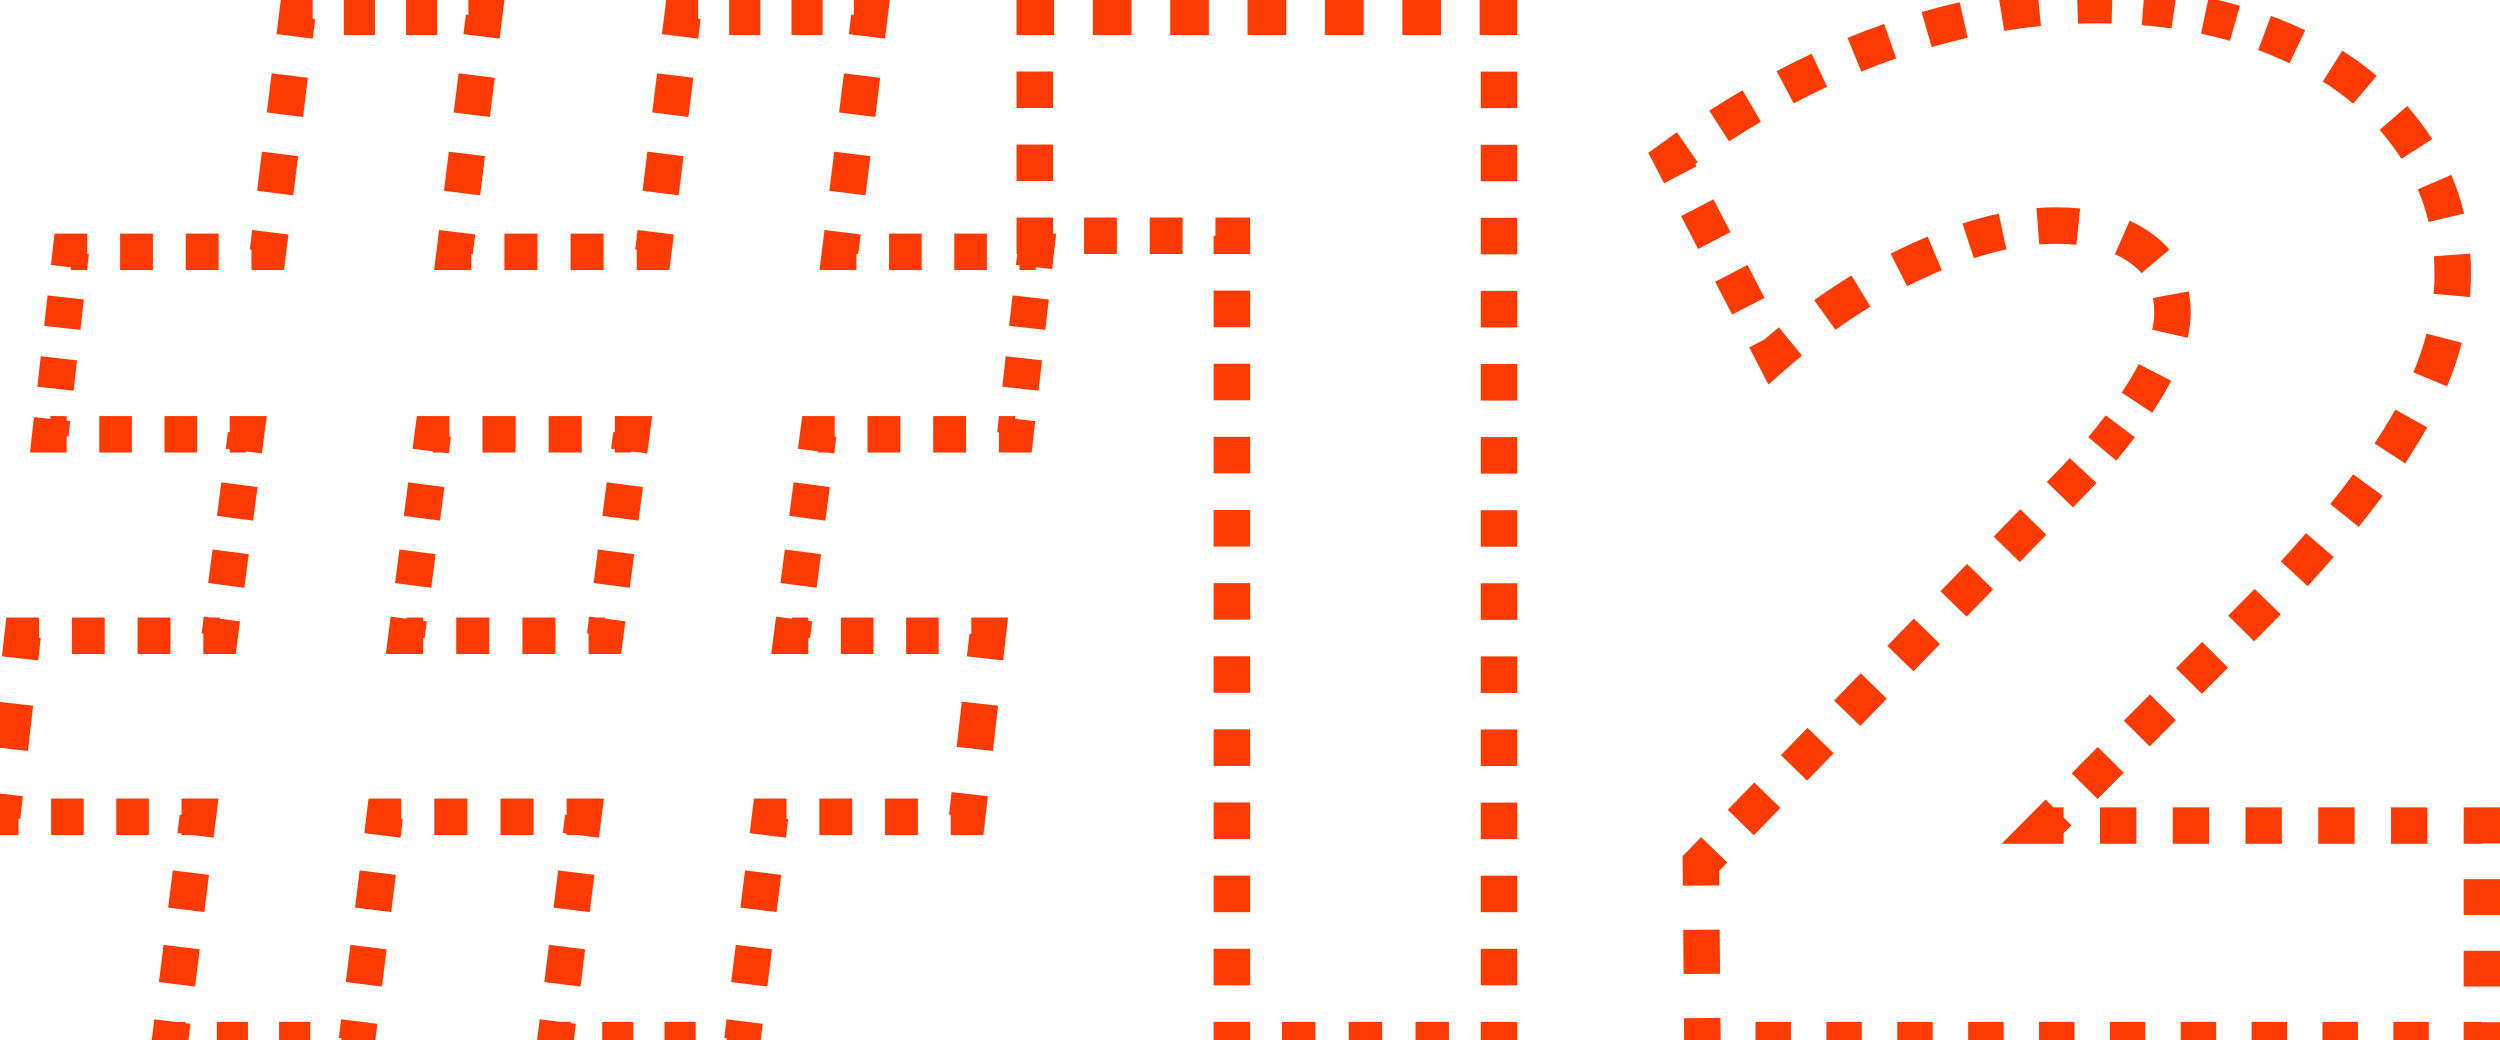 <?xml version="1.0" encoding="UTF-8"?>
<svg xmlns="http://www.w3.org/2000/svg" width="137" height="57" viewBox="0 0 137 57" fill="none">
  <mask id="path-1-outside-1_13847_5202" maskUnits="userSpaceOnUse" x="-1" y="-1" width="139" height="59" fill="black">
    <rect fill="white" x="-1" y="-1" width="139" height="59"></rect>
    <path d="M55.64 23.8H44.84L43.4 34.84H54.12L53 44.76H42.2L40.68 57H30.44L31.96 44.76H21.08L19.56 57H9.32L10.84 44.76H0.12L1.24 34.84H12.04L13.48 23.8H2.76L3.88 13.8H14.68L16.28 0.92H26.52L24.92 13.8H35.8L37.4 0.92H47.64L46.04 13.8H56.76L55.64 23.8ZM33.16 34.84L34.6 23.8H23.72L22.28 34.84H33.16ZM56.706 0.92H82.146V57H67.506V12.92H56.706V0.92ZM136.01 45.24V57H93.29L93.21 47.32L113.61 26.36C115.21 24.707 116.517 23.053 117.53 21.4C118.543 19.747 119.05 18.333 119.05 17.16C119.05 15.613 118.49 14.44 117.37 13.64C116.25 12.787 114.677 12.36 112.65 12.36C110.41 12.36 107.903 13 105.13 14.28C102.41 15.507 99.77 17.24 97.21 19.48L91.61 8.68C99.343 3.08 107.103 0.28 114.89 0.28C118.623 0.28 121.957 0.893 124.89 2.12C127.877 3.347 130.197 5.08 131.85 7.32C133.557 9.56 134.41 12.12 134.41 15C134.41 17.88 133.45 20.867 131.53 23.96C129.663 27 126.997 30.253 123.53 33.72L112.09 45.24H136.01Z"></path>
  </mask>
  <path d="M55.64 23.8V24.3H56.087L56.137 23.856L55.64 23.8ZM44.84 23.8V23.3H44.401L44.344 23.735L44.84 23.8ZM43.4 34.84L42.904 34.775L42.831 35.34H43.4V34.84ZM54.12 34.84L54.617 34.896L54.68 34.34H54.12V34.84ZM53 44.76V45.26H53.447L53.497 44.816L53 44.76ZM42.2 44.76V44.26H41.758L41.704 44.698L42.2 44.76ZM40.68 57V57.5H41.122L41.176 57.062L40.68 57ZM30.44 57L29.944 56.938L29.874 57.5H30.44V57ZM31.96 44.76L32.456 44.822L32.526 44.26H31.96V44.76ZM21.08 44.76V44.26H20.638L20.584 44.698L21.08 44.76ZM19.56 57V57.5H20.002L20.056 57.062L19.56 57ZM9.32 57L8.824 56.938L8.754 57.5H9.32V57ZM10.84 44.76L11.336 44.822L11.406 44.26H10.84V44.76ZM0.12 44.76L-0.377 44.704L-0.44 45.26H0.12V44.76ZM1.24 34.84V34.34H0.793L0.743 34.784L1.24 34.84ZM12.04 34.84V35.34H12.479L12.536 34.905L12.04 34.84ZM13.48 23.8L13.976 23.865L14.05 23.3H13.48V23.8ZM2.76 23.8L2.263 23.744L2.201 24.3H2.76V23.8ZM3.88 13.8V13.3H3.433L3.383 13.744L3.88 13.8ZM14.68 13.8V14.3H15.122L15.176 13.862L14.68 13.8ZM16.28 0.92V0.42H15.838L15.784 0.858L16.28 0.92ZM26.52 0.92L27.016 0.982L27.086 0.42H26.52V0.92ZM24.92 13.8L24.424 13.738L24.354 14.3H24.92V13.8ZM35.8 13.8V14.3H36.242L36.296 13.862L35.8 13.8ZM37.4 0.92V0.42H36.958L36.904 0.858L37.4 0.92ZM47.64 0.92L48.136 0.982L48.206 0.42H47.64V0.92ZM46.04 13.8L45.544 13.738L45.474 14.3H46.04V13.8ZM56.76 13.8L57.257 13.856L57.319 13.3H56.76V13.8ZM33.16 34.84V35.34H33.599L33.656 34.905L33.16 34.84ZM34.6 23.8L35.096 23.865L35.169 23.3H34.6V23.8ZM23.72 23.8V23.3H23.281L23.224 23.735L23.72 23.8ZM22.28 34.84L21.784 34.775L21.71 35.34H22.28V34.84ZM55.64 23.3H54.74V24.3H55.64V23.3ZM52.94 23.3H51.14V24.3H52.94V23.3ZM49.34 23.3H47.54V24.3H49.34V23.3ZM45.74 23.3H44.84V24.3H45.74V23.3ZM44.344 23.735L44.224 24.655L45.216 24.785L45.336 23.865L44.344 23.735ZM43.984 26.495L43.744 28.335L44.736 28.465L44.976 26.625L43.984 26.495ZM43.504 30.175L43.264 32.015L44.256 32.145L44.496 30.305L43.504 30.175ZM43.024 33.855L42.904 34.775L43.896 34.905L44.016 33.985L43.024 33.855ZM43.4 35.34H44.293V34.34H43.4V35.34ZM46.08 35.34H47.867V34.34H46.08V35.34ZM49.653 35.34H51.44V34.34H49.653V35.34ZM53.227 35.34H54.12V34.34H53.227V35.34ZM53.623 34.784L53.483 36.024L54.477 36.136L54.617 34.896L53.623 34.784ZM53.203 38.504L52.923 40.984L53.917 41.096L54.197 38.616L53.203 38.504ZM52.643 43.464L52.503 44.704L53.497 44.816L53.637 43.576L52.643 43.464ZM53 44.26H52.1V45.26H53V44.26ZM50.3 44.26H48.5V45.26H50.3V44.26ZM46.7 44.26H44.9V45.26H46.7V44.26ZM43.1 44.26H42.2V45.26H43.1V44.26ZM41.704 44.698L41.577 45.718L42.569 45.842L42.696 44.822L41.704 44.698ZM41.324 47.758L41.071 49.798L42.063 49.922L42.316 47.882L41.324 47.758ZM40.817 51.838L40.564 53.878L41.556 54.002L41.809 51.962L40.817 51.838ZM40.31 55.918L40.184 56.938L41.176 57.062L41.303 56.042L40.31 55.918ZM40.68 56.5H39.827V57.5H40.68V56.5ZM38.12 56.5H36.413V57.5H38.12V56.5ZM34.707 56.5H33V57.5H34.707V56.5ZM31.293 56.5H30.44V57.5H31.293V56.5ZM30.936 57.062L31.063 56.042L30.07 55.918L29.944 56.938L30.936 57.062ZM31.316 54.002L31.57 51.962L30.577 51.838L30.324 53.878L31.316 54.002ZM31.823 49.922L32.076 47.882L31.084 47.758L30.831 49.798L31.823 49.922ZM32.33 45.842L32.456 44.822L31.464 44.698L31.337 45.718L32.33 45.842ZM31.96 44.26H31.053V45.26H31.96V44.26ZM29.24 44.26H27.427V45.26H29.24V44.26ZM25.613 44.26H23.8V45.26H25.613V44.26ZM21.987 44.26H21.08V45.26H21.987V44.26ZM20.584 44.698L20.457 45.718L21.45 45.842L21.576 44.822L20.584 44.698ZM20.204 47.758L19.951 49.798L20.943 49.922L21.196 47.882L20.204 47.758ZM19.697 51.838L19.444 53.878L20.436 54.002L20.689 51.962L19.697 51.838ZM19.191 55.918L19.064 56.938L20.056 57.062L20.183 56.042L19.191 55.918ZM19.56 56.5H18.707V57.5H19.56V56.5ZM17 56.5H15.293V57.5H17V56.5ZM13.587 56.5H11.88V57.5H13.587V56.5ZM10.173 56.5H9.32V57.5H10.173V56.5ZM9.816 57.062L9.943 56.042L8.95 55.918L8.824 56.938L9.816 57.062ZM10.196 54.002L10.45 51.962L9.457 51.838L9.204 53.878L10.196 54.002ZM10.703 49.922L10.956 47.882L9.964 47.758L9.71 49.798L10.703 49.922ZM11.21 45.842L11.336 44.822L10.344 44.698L10.217 45.718L11.21 45.842ZM10.84 44.26H9.947V45.26H10.84V44.26ZM8.16 44.26H6.373V45.26H8.16V44.26ZM4.587 44.26H2.8V45.26H4.587V44.26ZM1.013 44.26H0.12V45.26H1.013V44.26ZM0.617 44.816L0.757 43.576L-0.237 43.464L-0.377 44.704L0.617 44.816ZM1.037 41.096L1.317 38.616L0.323 38.504L0.043 40.984L1.037 41.096ZM1.597 36.136L1.737 34.896L0.743 34.784L0.603 36.024L1.597 36.136ZM1.24 35.34H2.14V34.34H1.24V35.34ZM3.94 35.34H5.74V34.34H3.94V35.34ZM7.54 35.34H9.34V34.34H7.54V35.34ZM11.14 35.34H12.04V34.34H11.14V35.34ZM12.536 34.905L12.656 33.985L11.664 33.855L11.544 34.775L12.536 34.905ZM12.896 32.145L13.136 30.305L12.144 30.175L11.904 32.015L12.896 32.145ZM13.376 28.465L13.616 26.625L12.624 26.495L12.384 28.335L13.376 28.465ZM13.856 24.785L13.976 23.865L12.984 23.735L12.864 24.655L13.856 24.785ZM13.48 23.3H12.587V24.3H13.48V23.3ZM10.8 23.3H9.013V24.3H10.8V23.3ZM7.227 23.3H5.44V24.3H7.227V23.3ZM3.653 23.3H2.76V24.3H3.653V23.3ZM3.257 23.856L3.35 23.022L2.356 22.911L2.263 23.744L3.257 23.856ZM3.537 21.356L3.724 19.689L2.73 19.578L2.543 21.244L3.537 21.356ZM3.91 18.022L4.097 16.356L3.103 16.244L2.916 17.911L3.91 18.022ZM4.284 14.689L4.377 13.856L3.383 13.744L3.29 14.578L4.284 14.689ZM3.88 14.3H4.78V13.3H3.88V14.3ZM6.58 14.3H8.38V13.3H6.58V14.3ZM10.18 14.3H11.98V13.3H10.18V14.3ZM13.78 14.3H14.68V13.3H13.78V14.3ZM15.176 13.862L15.309 12.788L14.317 12.665L14.184 13.738L15.176 13.862ZM15.576 10.642L15.843 8.495L14.851 8.372L14.584 10.518L15.576 10.642ZM16.11 6.348L16.376 4.202L15.384 4.078L15.117 6.225L16.11 6.348ZM16.643 2.055L16.776 0.982L15.784 0.858L15.65 1.932L16.643 2.055ZM16.28 1.42H17.133V0.42H16.28V1.42ZM18.84 1.42H20.547V0.42H18.84V1.42ZM22.253 1.42H23.96V0.42H22.253V1.42ZM25.667 1.42H26.52V0.42H25.667V1.42ZM26.024 0.858L25.89 1.932L26.883 2.055L27.016 0.982L26.024 0.858ZM25.624 4.078L25.357 6.225L26.349 6.348L26.616 4.202L25.624 4.078ZM25.09 8.372L24.824 10.518L25.816 10.642L26.083 8.495L25.09 8.372ZM24.557 12.665L24.424 13.738L25.416 13.862L25.549 12.788L24.557 12.665ZM24.92 14.3H25.827V13.3H24.92V14.3ZM27.64 14.3H29.453V13.3H27.64V14.3ZM31.267 14.3H33.08V13.3H31.267V14.3ZM34.893 14.3H35.8V13.3H34.893V14.3ZM36.296 13.862L36.429 12.788L35.437 12.665L35.304 13.738L36.296 13.862ZM36.696 10.642L36.963 8.495L35.971 8.372L35.704 10.518L36.696 10.642ZM37.23 6.348L37.496 4.202L36.504 4.078L36.237 6.225L37.23 6.348ZM37.763 2.055L37.896 0.982L36.904 0.858L36.77 1.932L37.763 2.055ZM37.4 1.42H38.253V0.42H37.4V1.42ZM39.96 1.42H41.667V0.42H39.96V1.42ZM43.373 1.42H45.08V0.42H43.373V1.42ZM46.787 1.42H47.64V0.42H46.787V1.42ZM47.144 0.858L47.011 1.932L48.003 2.055L48.136 0.982L47.144 0.858ZM46.744 4.078L46.477 6.225L47.469 6.348L47.736 4.202L46.744 4.078ZM46.211 8.372L45.944 10.518L46.936 10.642L47.203 8.495L46.211 8.372ZM45.677 12.665L45.544 13.738L46.536 13.862L46.669 12.788L45.677 12.665ZM46.04 14.3H46.933V13.3H46.04V14.3ZM48.72 14.3H50.507V13.3H48.72V14.3ZM52.293 14.3H54.08V13.3H52.293V14.3ZM55.867 14.3H56.76V13.3H55.867V14.3ZM56.263 13.744L56.17 14.578L57.164 14.689L57.257 13.856L56.263 13.744ZM55.983 16.244L55.796 17.911L56.79 18.022L56.977 16.356L55.983 16.244ZM55.61 19.578L55.423 21.244L56.417 21.356L56.604 19.689L55.61 19.578ZM55.236 22.911L55.143 23.744L56.137 23.856L56.23 23.022L55.236 22.911ZM33.16 34.34H32.253V35.34H33.16V34.34ZM30.44 34.34H28.627V35.34H30.44V34.34ZM26.813 34.34H25V35.34H26.813V34.34ZM23.187 34.34H22.28V35.34H23.187V34.34ZM22.776 34.905L22.896 33.985L21.904 33.855L21.784 34.775L22.776 34.905ZM23.136 32.145L23.376 30.305L22.384 30.175L22.144 32.015L23.136 32.145ZM23.616 28.465L23.856 26.625L22.864 26.495L22.624 28.335L23.616 28.465ZM24.096 24.785L24.216 23.865L23.224 23.735L23.104 24.655L24.096 24.785ZM23.72 24.3H24.627V23.3H23.72V24.3ZM26.44 24.3H28.253V23.3H26.44V24.3ZM30.067 24.3H31.88V23.3H30.067V24.3ZM33.693 24.3H34.6V23.3H33.693V24.3ZM34.104 23.735L33.984 24.655L34.976 24.785L35.096 23.865L34.104 23.735ZM33.744 26.495L33.504 28.335L34.496 28.465L34.736 26.625L33.744 26.495ZM33.264 30.175L33.024 32.015L34.016 32.145L34.256 30.305L33.264 30.175ZM32.784 33.855L32.664 34.775L33.656 34.905L33.776 33.985L32.784 33.855ZM55.64 23.8V24.8H56.534L56.634 23.911L55.64 23.8ZM44.84 23.8V22.8H43.962L43.848 23.671L44.84 23.8ZM43.4 34.84L42.408 34.711L42.261 35.84H43.4V34.84ZM54.12 34.84L55.114 34.952L55.239 33.84H54.12V34.84ZM53 44.76V45.76H53.894L53.994 44.872L53 44.76ZM42.2 44.76V43.76H41.316L41.208 44.637L42.2 44.76ZM40.68 57V58H41.563L41.672 57.123L40.68 57ZM30.44 57L29.448 56.877L29.308 58H30.44V57ZM31.96 44.76L32.952 44.883L33.092 43.76H31.96V44.76ZM21.08 44.76V43.76H20.197L20.088 44.637L21.08 44.76ZM19.56 57V58H20.444L20.552 57.123L19.56 57ZM9.32 57L8.328 56.877L8.188 58H9.32V57ZM10.84 44.76L11.832 44.883L11.972 43.76H10.84V44.76ZM0.12 44.76L-0.874 44.648L-0.999 45.76H0.12V44.76ZM1.24 34.84V33.84H0.347L0.246 34.728L1.24 34.84ZM12.04 34.84V35.84H12.918L13.032 34.969L12.04 34.84ZM13.48 23.8L14.472 23.929L14.619 22.8H13.48V23.8ZM2.76 23.8L1.766 23.689L1.642 24.8H2.76V23.8ZM3.88 13.8V12.8H2.986L2.886 13.689L3.88 13.8ZM14.68 13.8V14.8H15.563L15.672 13.923L14.68 13.8ZM16.28 0.92V-0.08H15.396L15.288 0.797L16.28 0.92ZM26.52 0.92L27.512 1.043L27.652 -0.08H26.52V0.92ZM24.92 13.8L23.928 13.677L23.788 14.8H24.92V13.8ZM35.8 13.8V14.8H36.684L36.792 13.923L35.8 13.8ZM37.4 0.92V-0.08H36.517L36.408 0.797L37.4 0.92ZM47.64 0.92L48.632 1.043L48.772 -0.08H47.64V0.92ZM46.04 13.8L45.048 13.677L44.908 14.8H46.04V13.8ZM56.76 13.8L57.754 13.911L57.878 12.8H56.76V13.8ZM33.16 34.84V35.84H34.038L34.152 34.969L33.16 34.84ZM34.6 23.8L35.592 23.929L35.739 22.8H34.6V23.8ZM23.72 23.8V22.8H22.842L22.728 23.671L23.72 23.8ZM22.28 34.84L21.288 34.711L21.141 35.84H22.28V34.84ZM55.64 22.8H54.74V24.8H55.64V22.8ZM52.94 22.8H51.14V24.8H52.94V22.8ZM49.34 22.8H47.54V24.8H49.34V22.8ZM45.74 22.8H44.84V24.8H45.74V22.8ZM43.848 23.671L43.728 24.591L45.712 24.849L45.832 23.929L43.848 23.671ZM43.488 26.431L43.248 28.271L45.232 28.529L45.472 26.689L43.488 26.431ZM43.008 30.111L42.768 31.951L44.752 32.209L44.992 30.369L43.008 30.111ZM42.528 33.791L42.408 34.711L44.392 34.969L44.512 34.049L42.528 33.791ZM43.4 35.84H44.293V33.84H43.4V35.84ZM46.08 35.84H47.867V33.84H46.08V35.84ZM49.653 35.84H51.44V33.84H49.653V35.84ZM53.227 35.84H54.12V33.84H53.227V35.84ZM53.126 34.728L52.986 35.968L54.974 36.192L55.114 34.952L53.126 34.728ZM52.706 38.448L52.426 40.928L54.414 41.152L54.694 38.672L52.706 38.448ZM52.146 43.408L52.006 44.648L53.994 44.872L54.134 43.632L52.146 43.408ZM53 43.76H52.1V45.76H53V43.76ZM50.3 43.76H48.5V45.76H50.3V43.76ZM46.7 43.76H44.9V45.76H46.7V43.76ZM43.1 43.76H42.2V45.76H43.1V43.76ZM41.208 44.637L41.081 45.657L43.066 45.903L43.192 44.883L41.208 44.637ZM40.828 47.697L40.574 49.737L42.559 49.983L42.812 47.943L40.828 47.697ZM40.321 51.777L40.068 53.817L42.052 54.063L42.306 52.023L40.321 51.777ZM39.814 55.857L39.688 56.877L41.672 57.123L41.799 56.103L39.814 55.857ZM40.68 56H39.827V58H40.68V56ZM38.12 56H36.413V58H38.12V56ZM34.707 56H33V58H34.707V56ZM31.293 56H30.44V58H31.293V56ZM31.432 57.123L31.559 56.103L29.574 55.857L29.448 56.877L31.432 57.123ZM31.812 54.063L32.066 52.023L30.081 51.777L29.828 53.817L31.812 54.063ZM32.319 49.983L32.572 47.943L30.588 47.697L30.334 49.737L32.319 49.983ZM32.826 45.903L32.952 44.883L30.968 44.637L30.841 45.657L32.826 45.903ZM31.96 43.76H31.053V45.76H31.96V43.76ZM29.24 43.76H27.427V45.76H29.24V43.76ZM25.613 43.76H23.8V45.76H25.613V43.76ZM21.987 43.76H21.08V45.76H21.987V43.76ZM20.088 44.637L19.961 45.657L21.946 45.903L22.072 44.883L20.088 44.637ZM19.708 47.697L19.454 49.737L21.439 49.983L21.692 47.943L19.708 47.697ZM19.201 51.777L18.948 53.817L20.932 54.063L21.186 52.023L19.201 51.777ZM18.694 55.857L18.568 56.877L20.552 57.123L20.679 56.103L18.694 55.857ZM19.56 56H18.707V58H19.56V56ZM17 56H15.293V58H17V56ZM13.587 56H11.88V58H13.587V56ZM10.173 56H9.32V58H10.173V56ZM10.312 57.123L10.439 56.103L8.454 55.857L8.328 56.877L10.312 57.123ZM10.692 54.063L10.946 52.023L8.961 51.777L8.708 53.817L10.692 54.063ZM11.199 49.983L11.452 47.943L9.468 47.697L9.214 49.737L11.199 49.983ZM11.706 45.903L11.832 44.883L9.848 44.637L9.721 45.657L11.706 45.903ZM10.84 43.76H9.947V45.76H10.84V43.76ZM8.16 43.76H6.373V45.76H8.16V43.76ZM4.587 43.76H2.8V45.76H4.587V43.76ZM1.013 43.76H0.12V45.76H1.013V43.76ZM1.114 44.872L1.254 43.632L-0.734 43.408L-0.874 44.648L1.114 44.872ZM1.534 41.152L1.814 38.672L-0.174 38.448L-0.454 40.928L1.534 41.152ZM2.094 36.192L2.234 34.952L0.246 34.728L0.106 35.968L2.094 36.192ZM1.24 35.84H2.14V33.84H1.24V35.84ZM3.94 35.84H5.74V33.84H3.94V35.84ZM7.54 35.84H9.34V33.84H7.54V35.84ZM11.14 35.84H12.04V33.84H11.14V35.84ZM13.032 34.969L13.152 34.049L11.168 33.791L11.048 34.711L13.032 34.969ZM13.392 32.209L13.632 30.369L11.648 30.111L11.408 31.951L13.392 32.209ZM13.872 28.529L14.112 26.689L12.128 26.431L11.888 28.271L13.872 28.529ZM14.352 24.849L14.472 23.929L12.488 23.671L12.368 24.591L14.352 24.849ZM13.48 22.8H12.587V24.8H13.48V22.8ZM10.8 22.8H9.013V24.8H10.8V22.8ZM7.227 22.8H5.44V24.8H7.227V22.8ZM3.653 22.8H2.76V24.8H3.653V22.8ZM3.754 23.911L3.847 23.078L1.86 22.855L1.766 23.689L3.754 23.911ZM4.034 21.411L4.22 19.745L2.233 19.522L2.046 21.189L4.034 21.411ZM4.407 18.078L4.594 16.411L2.606 16.189L2.42 17.855L4.407 18.078ZM4.78 14.745L4.874 13.911L2.886 13.689L2.793 14.522L4.78 14.745ZM3.88 14.8H4.78V12.8H3.88V14.8ZM6.58 14.8H8.38V12.8H6.58V14.8ZM10.18 14.8H11.98V12.8H10.18V14.8ZM13.78 14.8H14.68V12.8H13.78V14.8ZM15.672 13.923L15.806 12.85L13.821 12.603L13.688 13.677L15.672 13.923ZM16.072 10.703L16.339 8.557L14.354 8.31L14.088 10.457L16.072 10.703ZM16.606 6.41L16.872 4.263L14.888 4.017L14.621 6.163L16.606 6.41ZM17.139 2.117L17.272 1.043L15.288 0.797L15.154 1.87L17.139 2.117ZM16.28 1.92H17.133V-0.08H16.28V1.92ZM18.84 1.92H20.547V-0.08H18.84V1.92ZM22.253 1.92H23.96V-0.08H22.253V1.92ZM25.667 1.92H26.52V-0.08H25.667V1.92ZM25.528 0.797L25.394 1.87L27.379 2.117L27.512 1.043L25.528 0.797ZM25.128 4.017L24.861 6.163L26.846 6.41L27.112 4.263L25.128 4.017ZM24.594 8.31L24.328 10.457L26.312 10.703L26.579 8.557L24.594 8.31ZM24.061 12.603L23.928 13.677L25.912 13.923L26.046 12.85L24.061 12.603ZM24.92 14.8H25.827V12.8H24.92V14.8ZM27.64 14.8H29.453V12.8H27.64V14.8ZM31.267 14.8H33.08V12.8H31.267V14.8ZM34.893 14.8H35.8V12.8H34.893V14.8ZM36.792 13.923L36.926 12.85L34.941 12.603L34.808 13.677L36.792 13.923ZM37.192 10.703L37.459 8.557L35.474 8.31L35.208 10.457L37.192 10.703ZM37.726 6.41L37.992 4.263L36.008 4.017L35.741 6.163L37.726 6.41ZM38.259 2.117L38.392 1.043L36.408 0.797L36.274 1.87L38.259 2.117ZM37.4 1.92H38.253V-0.08H37.4V1.92ZM39.96 1.92H41.667V-0.08H39.96V1.92ZM43.373 1.92H45.08V-0.08H43.373V1.92ZM46.787 1.92H47.64V-0.08H46.787V1.92ZM46.648 0.797L46.514 1.87L48.499 2.117L48.632 1.043L46.648 0.797ZM46.248 4.017L45.981 6.163L47.966 6.41L48.232 4.263L46.248 4.017ZM45.714 8.31L45.448 10.457L47.432 10.703L47.699 8.557L45.714 8.31ZM45.181 12.603L45.048 13.677L47.032 13.923L47.166 12.85L45.181 12.603ZM46.04 14.8H46.933V12.8H46.04V14.8ZM48.72 14.8H50.507V12.8H48.72V14.8ZM52.293 14.8H54.08V12.8H52.293V14.8ZM55.867 14.8H56.76V12.8H55.867V14.8ZM55.766 13.689L55.673 14.522L57.66 14.745L57.754 13.911L55.766 13.689ZM55.486 16.189L55.3 17.855L57.287 18.078L57.474 16.411L55.486 16.189ZM55.113 19.522L54.926 21.189L56.914 21.411L57.1 19.745L55.113 19.522ZM54.739 22.855L54.646 23.689L56.634 23.911L56.727 23.078L54.739 22.855ZM33.16 33.84H32.253V35.84H33.16V33.84ZM30.44 33.84H28.627V35.84H30.44V33.84ZM26.813 33.84H25V35.84H26.813V33.84ZM23.187 33.84H22.28V35.84H23.187V33.84ZM23.272 34.969L23.392 34.049L21.408 33.791L21.288 34.711L23.272 34.969ZM23.632 32.209L23.872 30.369L21.888 30.111L21.648 31.951L23.632 32.209ZM24.112 28.529L24.352 26.689L22.368 26.431L22.128 28.271L24.112 28.529ZM24.592 24.849L24.712 23.929L22.728 23.671L22.608 24.591L24.592 24.849ZM23.72 24.8H24.627V22.8H23.72V24.8ZM26.44 24.8H28.253V22.8H26.44V24.8ZM30.067 24.8H31.88V22.8H30.067V24.8ZM33.693 24.8H34.6V22.8H33.693V24.8ZM33.608 23.671L33.488 24.591L35.472 24.849L35.592 23.929L33.608 23.671ZM33.248 26.431L33.008 28.271L34.992 28.529L35.232 26.689L33.248 26.431ZM32.768 30.111L32.528 31.951L34.512 32.209L34.752 30.369L32.768 30.111ZM32.288 33.791L32.168 34.711L34.152 34.969L34.272 34.049L32.288 33.791ZM56.706 0.92V0.42H56.206V0.92H56.706ZM82.146 0.92H82.646V0.42H82.146V0.92ZM82.146 57V57.5H82.646V57H82.146ZM67.506 57H67.006V57.5H67.506V57ZM67.506 12.92H68.006V12.42H67.506V12.92ZM56.706 12.92H56.206V13.42H56.706V12.92ZM56.206 0.92V1.92H57.206V0.92H56.206ZM56.206 3.92V5.92H57.206V3.92H56.206ZM56.206 7.92V9.92H57.206V7.92H56.206ZM56.206 11.92V12.92H57.206V11.92H56.206ZM56.706 13.42H57.606V12.42H56.706V13.42ZM59.406 13.42H61.206V12.42H59.406V13.42ZM63.006 13.42H64.806V12.42H63.006V13.42ZM66.606 13.42H67.506V12.42H66.606V13.42ZM67.006 12.92V13.922H68.006V12.92H67.006ZM67.006 15.925V17.929H68.006V15.925H67.006ZM67.006 19.933V21.936H68.006V19.933H67.006ZM67.006 23.94V25.944H68.006V23.94H67.006ZM67.006 27.947V29.951H68.006V27.947H67.006ZM67.006 31.954V33.958H68.006V31.954H67.006ZM67.006 35.962V37.965H68.006V35.962H67.006ZM67.006 39.969V41.973H68.006V39.969H67.006ZM67.006 43.976V45.98H68.006V43.976H67.006ZM67.006 47.984V49.987H68.006V47.984H67.006ZM67.006 51.991V53.995H68.006V51.991H67.006ZM67.006 55.998V57H68.006V55.998H67.006ZM67.506 57.5H68.421V56.5H67.506V57.5ZM70.251 57.5H72.081V56.5H70.251V57.5ZM73.911 57.5H75.741V56.5H73.911V57.5ZM77.571 57.5H79.401V56.5H77.571V57.5ZM81.231 57.5H82.146V56.5H81.231V57.5ZM82.646 57V55.999H81.646V57H82.646ZM82.646 53.996V51.993H81.646V53.996H82.646ZM82.646 49.99V47.987H81.646V49.99H82.646ZM82.646 45.984V43.981H81.646V45.984H82.646ZM82.646 41.979V39.976H81.646V41.979H82.646ZM82.646 37.973V35.97H81.646V37.973H82.646ZM82.646 33.967V31.964H81.646V33.967H82.646ZM82.646 29.961V27.959H81.646V29.961H82.646ZM82.646 25.956V23.953H81.646V25.956H82.646ZM82.646 21.95V19.947H81.646V21.95H82.646ZM82.646 17.944V15.941H81.646V17.944H82.646ZM82.646 13.939V11.936H81.646V13.939H82.646ZM82.646 9.933V7.93H81.646V9.933H82.646ZM82.646 5.927V3.924H81.646V5.927H82.646ZM82.646 1.921V0.92H81.646V1.921H82.646ZM82.146 0.42H81.086V1.42H82.146V0.42ZM78.966 0.42H76.846V1.42H78.966V0.42ZM74.726 0.42H72.606V1.42H74.726V0.42ZM70.486 0.42H68.366V1.42H70.486V0.42ZM66.246 0.42H64.126V1.42H66.246V0.42ZM62.006 0.42H59.886V1.42H62.006V0.42ZM57.766 0.42H56.706V1.42H57.766V0.42ZM56.706 0.92V-0.08H55.706V0.92H56.706ZM82.146 0.92H83.146V-0.08H82.146V0.92ZM82.146 57V58H83.146V57H82.146ZM67.506 57H66.506V58H67.506V57ZM67.506 12.92H68.506V11.92H67.506V12.92ZM56.706 12.92H55.706V13.92H56.706V12.92ZM55.706 0.92V1.92H57.706V0.92H55.706ZM55.706 3.92V5.92H57.706V3.92H55.706ZM55.706 7.92V9.92H57.706V7.92H55.706ZM55.706 11.92V12.92H57.706V11.92H55.706ZM56.706 13.92H57.606V11.92H56.706V13.92ZM59.406 13.92H61.206V11.92H59.406V13.92ZM63.006 13.92H64.806V11.92H63.006V13.92ZM66.606 13.92H67.506V11.92H66.606V13.92ZM66.506 12.92V13.922H68.506V12.92H66.506ZM66.506 15.925V17.929H68.506V15.925H66.506ZM66.506 19.933V21.936H68.506V19.933H66.506ZM66.506 23.94V25.944H68.506V23.94H66.506ZM66.506 27.947V29.951H68.506V27.947H66.506ZM66.506 31.954V33.958H68.506V31.954H66.506ZM66.506 35.962V37.965H68.506V35.962H66.506ZM66.506 39.969V41.973H68.506V39.969H66.506ZM66.506 43.976V45.98H68.506V43.976H66.506ZM66.506 47.984V49.987H68.506V47.984H66.506ZM66.506 51.991V53.995H68.506V51.991H66.506ZM66.506 55.998V57H68.506V55.998H66.506ZM67.506 58H68.421V56H67.506V58ZM70.251 58H72.081V56H70.251V58ZM73.911 58H75.741V56H73.911V58ZM77.571 58H79.401V56H77.571V58ZM81.231 58H82.146V56H81.231V58ZM83.146 57V55.999H81.146V57H83.146ZM83.146 53.996V51.993H81.146V53.996H83.146ZM83.146 49.99V47.987H81.146V49.99H83.146ZM83.146 45.984V43.981H81.146V45.984H83.146ZM83.146 41.979V39.976H81.146V41.979H83.146ZM83.146 37.973V35.97H81.146V37.973H83.146ZM83.146 33.967V31.964H81.146V33.967H83.146ZM83.146 29.961V27.959H81.146V29.961H83.146ZM83.146 25.956V23.953H81.146V25.956H83.146ZM83.146 21.95V19.947H81.146V21.95H83.146ZM83.146 17.944V15.941H81.146V17.944H83.146ZM83.146 13.939V11.936H81.146V13.939H83.146ZM83.146 9.933V7.93H81.146V9.933H83.146ZM83.146 5.927V3.924H81.146V5.927H83.146ZM83.146 1.921V0.92H81.146V1.921H83.146ZM82.146 -0.08H81.086V1.92H82.146V-0.08ZM78.966 -0.08H76.846V1.92H78.966V-0.08ZM74.726 -0.08H72.606V1.92H74.726V-0.08ZM70.486 -0.08H68.366V1.92H70.486V-0.08ZM66.246 -0.08H64.126V1.92H66.246V-0.08ZM62.006 -0.08H59.886V1.92H62.006V-0.08ZM57.766 -0.08H56.706V1.92H57.766V-0.08ZM136.01 45.24H136.51V44.74H136.01V45.24ZM136.01 57V57.5H136.51V57H136.01ZM93.29 57L92.79 57.004L92.794 57.5H93.29V57ZM93.21 47.32L92.852 46.971L92.708 47.119L92.71 47.324L93.21 47.32ZM113.61 26.36L113.968 26.709L113.969 26.708L113.61 26.36ZM117.53 21.4L117.104 21.139L117.53 21.4ZM117.37 13.64L117.067 14.038L117.073 14.042L117.079 14.047L117.37 13.64ZM105.13 14.28L105.336 14.736L105.34 14.734L105.13 14.28ZM97.21 19.48L96.766 19.71L97.059 20.276L97.539 19.856L97.21 19.48ZM91.61 8.68L91.317 8.275L90.968 8.528L91.166 8.91L91.61 8.68ZM124.89 2.12L124.697 2.581L124.7 2.583L124.89 2.12ZM131.85 7.32L131.448 7.617L131.452 7.623L131.85 7.32ZM131.53 23.96L131.105 23.696L131.104 23.698L131.53 23.96ZM123.53 33.72L123.176 33.366L123.175 33.368L123.53 33.72ZM112.09 45.24L111.735 44.888L110.889 45.74H112.09V45.24ZM136.01 44.74H135.013V45.74H136.01V44.74ZM133.02 44.74H131.027V45.74H133.02V44.74ZM129.033 44.74H127.04V45.74H129.033V44.74ZM125.047 44.74H123.053V45.74H125.047V44.74ZM121.06 44.74H119.067V45.74H121.06V44.74ZM117.073 44.74H115.08V45.74H117.073V44.74ZM113.087 44.74H112.09V45.74H113.087V44.74ZM112.445 45.592L113.16 44.872L112.45 44.168L111.735 44.888L112.445 45.592ZM114.59 43.432L116.02 41.992L115.31 41.288L113.88 42.728L114.59 43.432ZM117.45 40.552L118.88 39.112L118.17 38.408L116.74 39.848L117.45 40.552ZM120.31 37.672L121.74 36.232L121.03 35.528L119.6 36.968L120.31 37.672ZM123.17 34.792L123.885 34.072L123.175 33.368L122.46 34.088L123.17 34.792ZM123.884 34.074C124.136 33.821 124.385 33.569 124.629 33.319L123.913 32.621C123.672 32.868 123.426 33.117 123.176 33.366L123.884 34.074ZM126.089 31.78C126.581 31.247 127.053 30.72 127.505 30.197L126.749 29.543C126.304 30.057 125.839 30.577 125.355 31.102L126.089 31.78ZM128.868 28.564C129.324 27.995 129.757 27.433 130.165 26.876L129.359 26.285C128.959 26.829 128.536 27.38 128.088 27.938L128.868 28.564ZM131.383 25.124C131.582 24.821 131.773 24.52 131.956 24.222L131.104 23.698C130.926 23.988 130.74 24.281 130.547 24.575L131.383 25.124ZM131.955 24.224C132.172 23.873 132.378 23.524 132.572 23.175L131.698 22.69C131.512 23.023 131.314 23.359 131.105 23.696L131.955 24.224ZM133.639 20.983C133.962 20.204 134.225 19.43 134.426 18.661L133.458 18.409C133.27 19.13 133.023 19.86 132.715 20.599L133.639 20.983ZM134.854 16.235C134.891 15.822 134.91 15.41 134.91 15H133.91C133.91 15.379 133.893 15.761 133.858 16.145L134.854 16.235ZM134.91 15C134.91 14.64 134.897 14.284 134.871 13.933L133.874 14.007C133.898 14.333 133.91 14.664 133.91 15H134.91ZM134.546 11.818C134.379 11.118 134.154 10.44 133.872 9.783L132.953 10.177C133.212 10.782 133.419 11.406 133.573 12.051L134.546 11.818ZM132.863 7.892C132.671 7.595 132.466 7.303 132.248 7.017L131.452 7.623C131.655 7.889 131.845 8.16 132.022 8.434L132.863 7.892ZM132.252 7.023C132.027 6.718 131.789 6.421 131.54 6.134L130.785 6.79C131.017 7.057 131.238 7.333 131.448 7.617L132.252 7.023ZM129.921 4.537C129.354 4.057 128.743 3.611 128.091 3.198L127.557 4.044C128.172 4.432 128.744 4.851 129.275 5.3L129.921 4.537ZM126.11 2.113C125.776 1.954 125.432 1.802 125.08 1.657L124.7 2.583C125.036 2.721 125.364 2.865 125.682 3.016L126.11 2.113ZM125.083 1.659C124.815 1.547 124.545 1.44 124.271 1.338L123.922 2.275C124.184 2.373 124.442 2.475 124.697 2.581L125.083 1.659ZM122.614 0.794C122.063 0.636 121.499 0.496 120.924 0.375L120.718 1.354C121.27 1.47 121.81 1.604 122.339 1.755L122.614 0.794ZM119.212 0.074C118.647 -0.006 118.072 -0.07 117.487 -0.118L117.406 0.879C117.972 0.925 118.527 0.987 119.071 1.064L119.212 0.074ZM115.756 -0.209C115.47 -0.216 115.181 -0.22 114.89 -0.22V0.78C115.173 0.78 115.453 0.784 115.73 0.791L115.756 -0.209ZM114.89 -0.22C114.535 -0.22 114.18 -0.214 113.825 -0.203L113.858 0.797C114.202 0.786 114.546 0.78 114.89 0.78V-0.22ZM111.701 -0.066C110.997 0.003 110.293 0.093 109.59 0.207L109.749 1.194C110.431 1.084 111.114 0.996 111.797 0.93L111.701 -0.066ZM107.5 0.61C106.813 0.764 106.127 0.94 105.44 1.138L105.717 2.099C106.385 1.907 107.052 1.736 107.72 1.585L107.5 0.61ZM103.416 1.783C102.754 2.015 102.092 2.267 101.431 2.538L101.811 3.463C102.456 3.198 103.101 2.953 103.746 2.727L103.416 1.783ZM99.489 3.395C98.856 3.692 98.224 4.008 97.592 4.343L98.06 5.227C98.678 4.899 99.296 4.59 99.915 4.299L99.489 3.395ZM95.741 5.376C95.14 5.729 94.538 6.098 93.938 6.484L94.478 7.325C95.068 6.946 95.658 6.584 96.247 6.238L95.741 5.376ZM92.179 7.662C91.892 7.863 91.604 8.067 91.317 8.275L91.903 9.085C92.186 8.88 92.469 8.679 92.751 8.482L92.179 7.662ZM91.166 8.91L91.633 9.81L92.52 9.35L92.054 8.45L91.166 8.91ZM92.566 11.61L93.499 13.41L94.387 12.95L93.454 11.15L92.566 11.61ZM94.433 15.21L95.366 17.01L96.254 16.55L95.32 14.75L94.433 15.21ZM96.299 18.81L96.766 19.71L97.654 19.25L97.187 18.35L96.299 18.81ZM97.539 19.856C97.837 19.596 98.135 19.343 98.434 19.097L97.799 18.325C97.492 18.577 97.186 18.837 96.881 19.104L97.539 19.856ZM100.292 17.668C100.937 17.206 101.587 16.774 102.242 16.375L101.721 15.521C101.045 15.934 100.374 16.379 99.709 16.855L100.292 17.668ZM104.283 15.239C104.632 15.062 104.983 14.895 105.336 14.736L104.924 13.824C104.559 13.989 104.195 14.163 103.832 14.345L104.283 15.239ZM105.34 14.734C105.636 14.597 105.929 14.468 106.218 14.346L105.831 13.424C105.53 13.551 105.227 13.685 104.92 13.826L105.34 14.734ZM108.01 13.675C108.64 13.47 109.252 13.303 109.846 13.176L109.636 12.198C109.006 12.333 108.36 12.509 107.7 12.725L108.01 13.675ZM111.713 12.898C112.031 12.873 112.344 12.86 112.65 12.86V11.86C112.316 11.86 111.978 11.874 111.634 11.901L111.713 12.898ZM112.65 12.86C113.07 12.86 113.468 12.879 113.843 12.916L113.942 11.921C113.531 11.88 113.1 11.86 112.65 11.86V12.86ZM116.097 13.47C116.457 13.63 116.78 13.819 117.067 14.038L117.673 13.242C117.32 12.973 116.928 12.745 116.501 12.556L116.097 13.47ZM117.079 14.047C117.333 14.228 117.551 14.428 117.735 14.647L118.5 14.003C118.259 13.716 117.978 13.46 117.661 13.233L117.079 14.047ZM118.469 16.241C118.522 16.525 118.55 16.831 118.55 17.16H119.55C119.55 16.775 119.518 16.407 119.452 16.056L118.469 16.241ZM118.55 17.16C118.55 17.471 118.509 17.809 118.424 18.175L119.399 18.401C119.498 17.972 119.55 17.558 119.55 17.16H118.55ZM117.648 20.179C117.488 20.487 117.307 20.807 117.104 21.139L117.956 21.661C118.171 21.311 118.364 20.97 118.536 20.638L117.648 20.179ZM117.104 21.139C116.97 21.356 116.832 21.574 116.688 21.792L117.522 22.343C117.672 22.116 117.817 21.889 117.956 21.661L117.104 21.139ZM115.791 23.06C115.486 23.465 115.163 23.871 114.821 24.277L115.586 24.921C115.939 24.501 116.274 24.082 116.59 23.662L115.791 23.06ZM113.788 25.445C113.613 25.634 113.434 25.823 113.251 26.012L113.969 26.708C114.157 26.514 114.341 26.319 114.521 26.125L113.788 25.445ZM113.252 26.011L112.523 26.76L113.24 27.457L113.968 26.709L113.252 26.011ZM111.066 28.257L109.609 29.754L110.325 30.452L111.783 28.954L111.066 28.257ZM108.152 31.251L106.695 32.748L107.411 33.446L108.868 31.949L108.152 31.251ZM105.237 34.246L103.78 35.743L104.497 36.44L105.954 34.943L105.237 34.246ZM102.323 37.24L100.866 38.737L101.583 39.434L103.04 37.937L102.323 37.24ZM99.409 40.234L97.952 41.731L98.668 42.429L100.125 40.932L99.409 40.234ZM96.495 43.228L95.037 44.726L95.754 45.423L97.211 43.926L96.495 43.228ZM93.58 46.223L92.852 46.971L93.568 47.669L94.297 46.92L93.58 46.223ZM92.71 47.324L92.72 48.534L93.72 48.526L93.71 47.316L92.71 47.324ZM92.74 50.954L92.76 53.374L93.76 53.366L93.74 50.946L92.74 50.954ZM92.78 55.794L92.79 57.004L93.79 56.996L93.78 55.786L92.78 55.794ZM93.29 57.5H94.261V56.5H93.29V57.5ZM96.203 57.5H98.144V56.5H96.203V57.5ZM100.086 57.5H102.028V56.5H100.086V57.5ZM103.97 57.5H105.912V56.5H103.97V57.5ZM107.854 57.5H109.795V56.5H107.854V57.5ZM111.737 57.5H113.679V56.5H111.737V57.5ZM115.621 57.5H117.563V56.5H115.621V57.5ZM119.505 57.5H121.446V56.5H119.505V57.5ZM123.388 57.5H125.33V56.5H123.388V57.5ZM127.272 57.5H129.214V56.5H127.272V57.5ZM131.155 57.5H133.097V56.5H131.155V57.5ZM135.039 57.5H136.01V56.5H135.039V57.5ZM136.51 57V56.02H135.51V57H136.51ZM136.51 54.06V52.1H135.51V54.06H136.51ZM136.51 50.14V48.18H135.51V50.14H136.51ZM136.51 46.22V45.24H135.51V46.22H136.51ZM136.01 45.24H137.01V44.24H136.01V45.24ZM136.01 57V58H137.01V57H136.01ZM93.29 57L92.29 57.008L92.298 58H93.29V57ZM93.21 47.32L92.493 46.623L92.207 46.917L92.21 47.328L93.21 47.32ZM113.61 26.36L114.327 27.058L114.329 27.055L113.61 26.36ZM117.53 21.4L116.677 20.877L117.53 21.4ZM117.37 13.64L116.764 14.435L116.776 14.445L116.789 14.454L117.37 13.64ZM105.13 14.28L105.541 15.192L105.549 15.188L105.13 14.28ZM97.21 19.48L96.322 19.94L96.909 21.072L97.868 20.233L97.21 19.48ZM91.61 8.68L91.023 7.87L90.326 8.375L90.722 9.14L91.61 8.68ZM124.89 2.12L124.504 3.043L124.51 3.045L124.89 2.12ZM131.85 7.32L131.045 7.914L131.05 7.92L131.055 7.926L131.85 7.32ZM131.53 23.96L130.68 23.433L130.678 23.437L131.53 23.96ZM123.53 33.72L122.823 33.013L122.82 33.015L123.53 33.72ZM112.09 45.24L111.38 44.535L109.688 46.24H112.09V45.24ZM136.01 44.24H135.013V46.24H136.01V44.24ZM133.02 44.24H131.027V46.24H133.02V44.24ZM129.033 44.24H127.04V46.24H129.033V44.24ZM125.047 44.24H123.053V46.24H125.047V44.24ZM121.06 44.24H119.067V46.24H121.06V44.24ZM117.073 44.24H115.08V46.24H117.073V44.24ZM113.087 44.24H112.09V46.24H113.087V44.24ZM112.8 45.945L113.515 45.225L112.095 43.815L111.38 44.535L112.8 45.945ZM114.945 43.785L116.375 42.345L114.955 40.935L113.525 42.375L114.945 43.785ZM117.805 40.905L119.235 39.465L117.815 38.055L116.385 39.495L117.805 40.905ZM120.665 38.025L122.095 36.585L120.675 35.175L119.245 36.615L120.665 38.025ZM123.525 35.145L124.24 34.425L122.82 33.015L122.105 33.735L123.525 35.145ZM124.237 34.427C124.491 34.173 124.741 33.92 124.987 33.668L123.555 32.272C123.315 32.517 123.071 32.765 122.823 33.013L124.237 34.427ZM126.457 32.119C126.952 31.583 127.427 31.051 127.883 30.524L126.371 29.215C125.93 29.726 125.468 30.241 124.987 30.763L126.457 32.119ZM129.258 28.877C129.718 28.303 130.155 27.735 130.568 27.172L128.955 25.989C128.561 26.527 128.142 27.073 127.698 27.625L129.258 28.877ZM131.801 25.398C132.002 25.091 132.196 24.787 132.382 24.483L130.678 23.437C130.502 23.722 130.319 24.011 130.129 24.301L131.801 25.398ZM132.38 24.487C132.601 24.13 132.811 23.774 133.009 23.419L131.261 22.447C131.079 22.773 130.886 23.102 130.68 23.433L132.38 24.487ZM134.1 21.175C134.432 20.376 134.703 19.58 134.91 18.787L132.974 18.282C132.792 18.98 132.553 19.688 132.254 20.406L134.1 21.175ZM135.352 16.28C135.391 15.852 135.41 15.425 135.41 15H133.41C133.41 15.364 133.393 15.731 133.36 16.1L135.352 16.28ZM135.41 15C135.41 14.628 135.397 14.26 135.37 13.897L133.375 14.043C133.398 14.357 133.41 14.676 133.41 15H135.41ZM135.032 11.702C134.858 10.975 134.625 10.269 134.331 9.585L132.493 10.375C132.742 10.953 132.939 11.55 133.087 12.167L135.032 11.702ZM133.283 7.621C133.084 7.313 132.871 7.01 132.645 6.714L131.055 7.926C131.25 8.182 131.432 8.442 131.602 8.705L133.283 7.621ZM132.655 6.726C132.421 6.41 132.176 6.103 131.918 5.806L130.407 7.117C130.631 7.375 130.844 7.64 131.045 7.914L132.655 6.726ZM130.244 4.156C129.658 3.66 129.029 3.2 128.358 2.776L127.29 4.467C127.886 4.843 128.44 5.248 128.952 5.682L130.244 4.156ZM126.325 1.661C125.982 1.498 125.63 1.343 125.27 1.195L124.51 3.045C124.838 3.18 125.158 3.321 125.468 3.468L126.325 1.661ZM125.276 1.197C125.002 1.083 124.725 0.974 124.445 0.87L123.748 2.744C124.003 2.839 124.255 2.939 124.504 3.043L125.276 1.197ZM122.752 0.314C122.189 0.152 121.614 0.009 121.027 -0.114L120.615 1.843C121.156 1.957 121.684 2.088 122.201 2.236L122.752 0.314ZM119.282 -0.421C118.707 -0.503 118.122 -0.568 117.527 -0.616L117.366 1.378C117.922 1.423 118.467 1.483 119.001 1.559L119.282 -0.421ZM115.769 -0.709C115.478 -0.716 115.185 -0.72 114.89 -0.72V1.28C115.168 1.28 115.444 1.284 115.717 1.291L115.769 -0.709ZM114.89 -0.72C114.53 -0.72 114.169 -0.714 113.809 -0.703L113.874 1.296C114.212 1.285 114.551 1.28 114.89 1.28V-0.72ZM111.653 -0.563C110.938 -0.494 110.224 -0.402 109.51 -0.287L109.828 1.688C110.501 1.579 111.173 1.492 111.845 1.427L111.653 -0.563ZM107.39 0.122C106.694 0.279 105.998 0.457 105.302 0.657L105.855 2.579C106.514 2.39 107.171 2.221 107.829 2.073L107.39 0.122ZM103.251 1.311C102.58 1.546 101.91 1.801 101.241 2.076L102.001 3.926C102.638 3.664 103.275 3.422 103.911 3.199L103.251 1.311ZM99.276 2.942C98.636 3.243 97.997 3.563 97.358 3.901L98.294 5.669C98.906 5.345 99.517 5.039 100.128 4.752L99.276 2.942ZM95.488 4.944C94.881 5.301 94.274 5.674 93.668 6.063L94.749 7.746C95.333 7.371 95.917 7.012 96.5 6.669L95.488 4.944ZM91.893 7.252C91.603 7.454 91.313 7.66 91.023 7.87L92.197 9.49C92.477 9.287 92.757 9.088 93.037 8.892L91.893 7.252ZM90.722 9.14L91.189 10.04L92.964 9.12L92.498 8.22L90.722 9.14ZM92.122 11.84L93.056 13.64L94.831 12.72L93.898 10.92L92.122 11.84ZM93.989 15.44L94.922 17.24L96.698 16.32L95.764 14.52L93.989 15.44ZM95.856 19.04L96.322 19.94L98.098 19.02L97.631 18.12L95.856 19.04ZM97.868 20.233C98.162 19.976 98.456 19.726 98.751 19.483L97.481 17.939C97.17 18.195 96.86 18.457 96.552 18.727L97.868 20.233ZM100.583 18.075C101.219 17.619 101.859 17.195 102.502 16.802L101.46 15.095C100.773 15.514 100.092 15.966 99.418 16.449L100.583 18.075ZM104.508 15.685C104.851 15.512 105.196 15.347 105.541 15.192L104.719 13.368C104.347 13.536 103.976 13.713 103.607 13.899L104.508 15.685ZM105.549 15.188C105.84 15.053 106.128 14.927 106.412 14.807L105.637 12.963C105.331 13.092 105.022 13.228 104.711 13.372L105.549 15.188ZM108.166 14.151C108.78 13.95 109.375 13.788 109.951 13.665L109.531 11.709C108.882 11.848 108.22 12.029 107.545 12.249L108.166 14.151ZM111.752 13.396C112.058 13.372 112.357 13.36 112.65 13.36V11.36C112.303 11.36 111.951 11.374 111.595 11.402L111.752 13.396ZM112.65 13.36C113.055 13.36 113.436 13.378 113.793 13.414L113.992 11.424C113.563 11.381 113.115 11.36 112.65 11.36V13.36ZM115.894 13.928C116.222 14.072 116.51 14.242 116.764 14.435L117.976 12.845C117.589 12.55 117.164 12.302 116.703 12.098L115.894 13.928ZM116.789 14.454C117.011 14.612 117.197 14.784 117.353 14.969L118.882 13.68C118.612 13.36 118.301 13.076 117.951 12.826L116.789 14.454ZM117.978 16.334C118.025 16.584 118.05 16.859 118.05 17.16H120.05C120.05 16.747 120.016 16.348 119.943 15.964L117.978 16.334ZM118.05 17.16C118.05 17.428 118.015 17.727 117.937 18.062L119.886 18.514C119.993 18.053 120.05 17.601 120.05 17.16H118.05ZM117.204 19.949C117.05 20.246 116.875 20.555 116.677 20.877L118.383 21.923C118.603 21.564 118.802 21.212 118.98 20.868L117.204 19.949ZM116.677 20.877C116.547 21.09 116.411 21.303 116.27 21.517L117.939 22.619C118.092 22.387 118.24 22.155 118.383 21.923L116.677 20.877ZM115.392 22.759C115.092 23.157 114.775 23.555 114.438 23.955L115.969 25.243C116.327 24.817 116.667 24.39 116.99 23.962L115.392 22.759ZM113.421 25.105C113.249 25.292 113.072 25.478 112.891 25.665L114.329 27.055C114.519 26.859 114.705 26.662 114.888 26.465L113.421 25.105ZM112.893 25.663L112.165 26.411L113.598 27.806L114.327 27.058L112.893 25.663ZM110.708 27.908L109.251 29.405L110.684 30.8L112.141 29.303L110.708 27.908ZM107.793 30.902L106.336 32.4L107.769 33.795L109.227 32.297L107.793 30.902ZM104.879 33.897L103.422 35.394L104.855 36.789L106.312 35.292L104.879 33.897ZM101.965 36.891L100.508 38.388L101.941 39.783L103.398 38.286L101.965 36.891ZM99.05 39.885L97.593 41.383L99.027 42.778L100.484 41.28L99.05 39.885ZM96.136 42.88L94.679 44.377L96.112 45.772L97.57 44.275L96.136 42.88ZM93.222 45.874L92.493 46.623L93.927 48.017L94.655 47.269L93.222 45.874ZM92.21 47.328L92.22 48.538L94.22 48.522L94.21 47.312L92.21 47.328ZM92.24 50.958L92.26 53.378L94.26 53.362L94.24 50.942L92.24 50.958ZM92.28 55.798L92.29 57.008L94.29 56.992L94.28 55.782L92.28 55.798ZM93.29 58H94.261V56H93.29V58ZM96.203 58H98.144V56H96.203V58ZM100.086 58H102.028V56H100.086V58ZM103.97 58H105.912V56H103.97V58ZM107.854 58H109.795V56H107.854V58ZM111.737 58H113.679V56H111.737V58ZM115.621 58H117.563V56H115.621V58ZM119.505 58H121.446V56H119.505V58ZM123.388 58H125.33V56H123.388V58ZM127.272 58H129.214V56H127.272V58ZM131.155 58H133.097V56H131.155V58ZM135.039 58H136.01V56H135.039V58ZM137.01 57V56.02H135.01V57H137.01ZM137.01 54.06V52.1H135.01V54.06H137.01ZM137.01 50.14V48.18H135.01V50.14H137.01ZM137.01 46.22V45.24H135.01V46.22H137.01Z" fill="#FD3A02" mask="url(#path-1-outside-1_13847_5202)"></path>
</svg>
